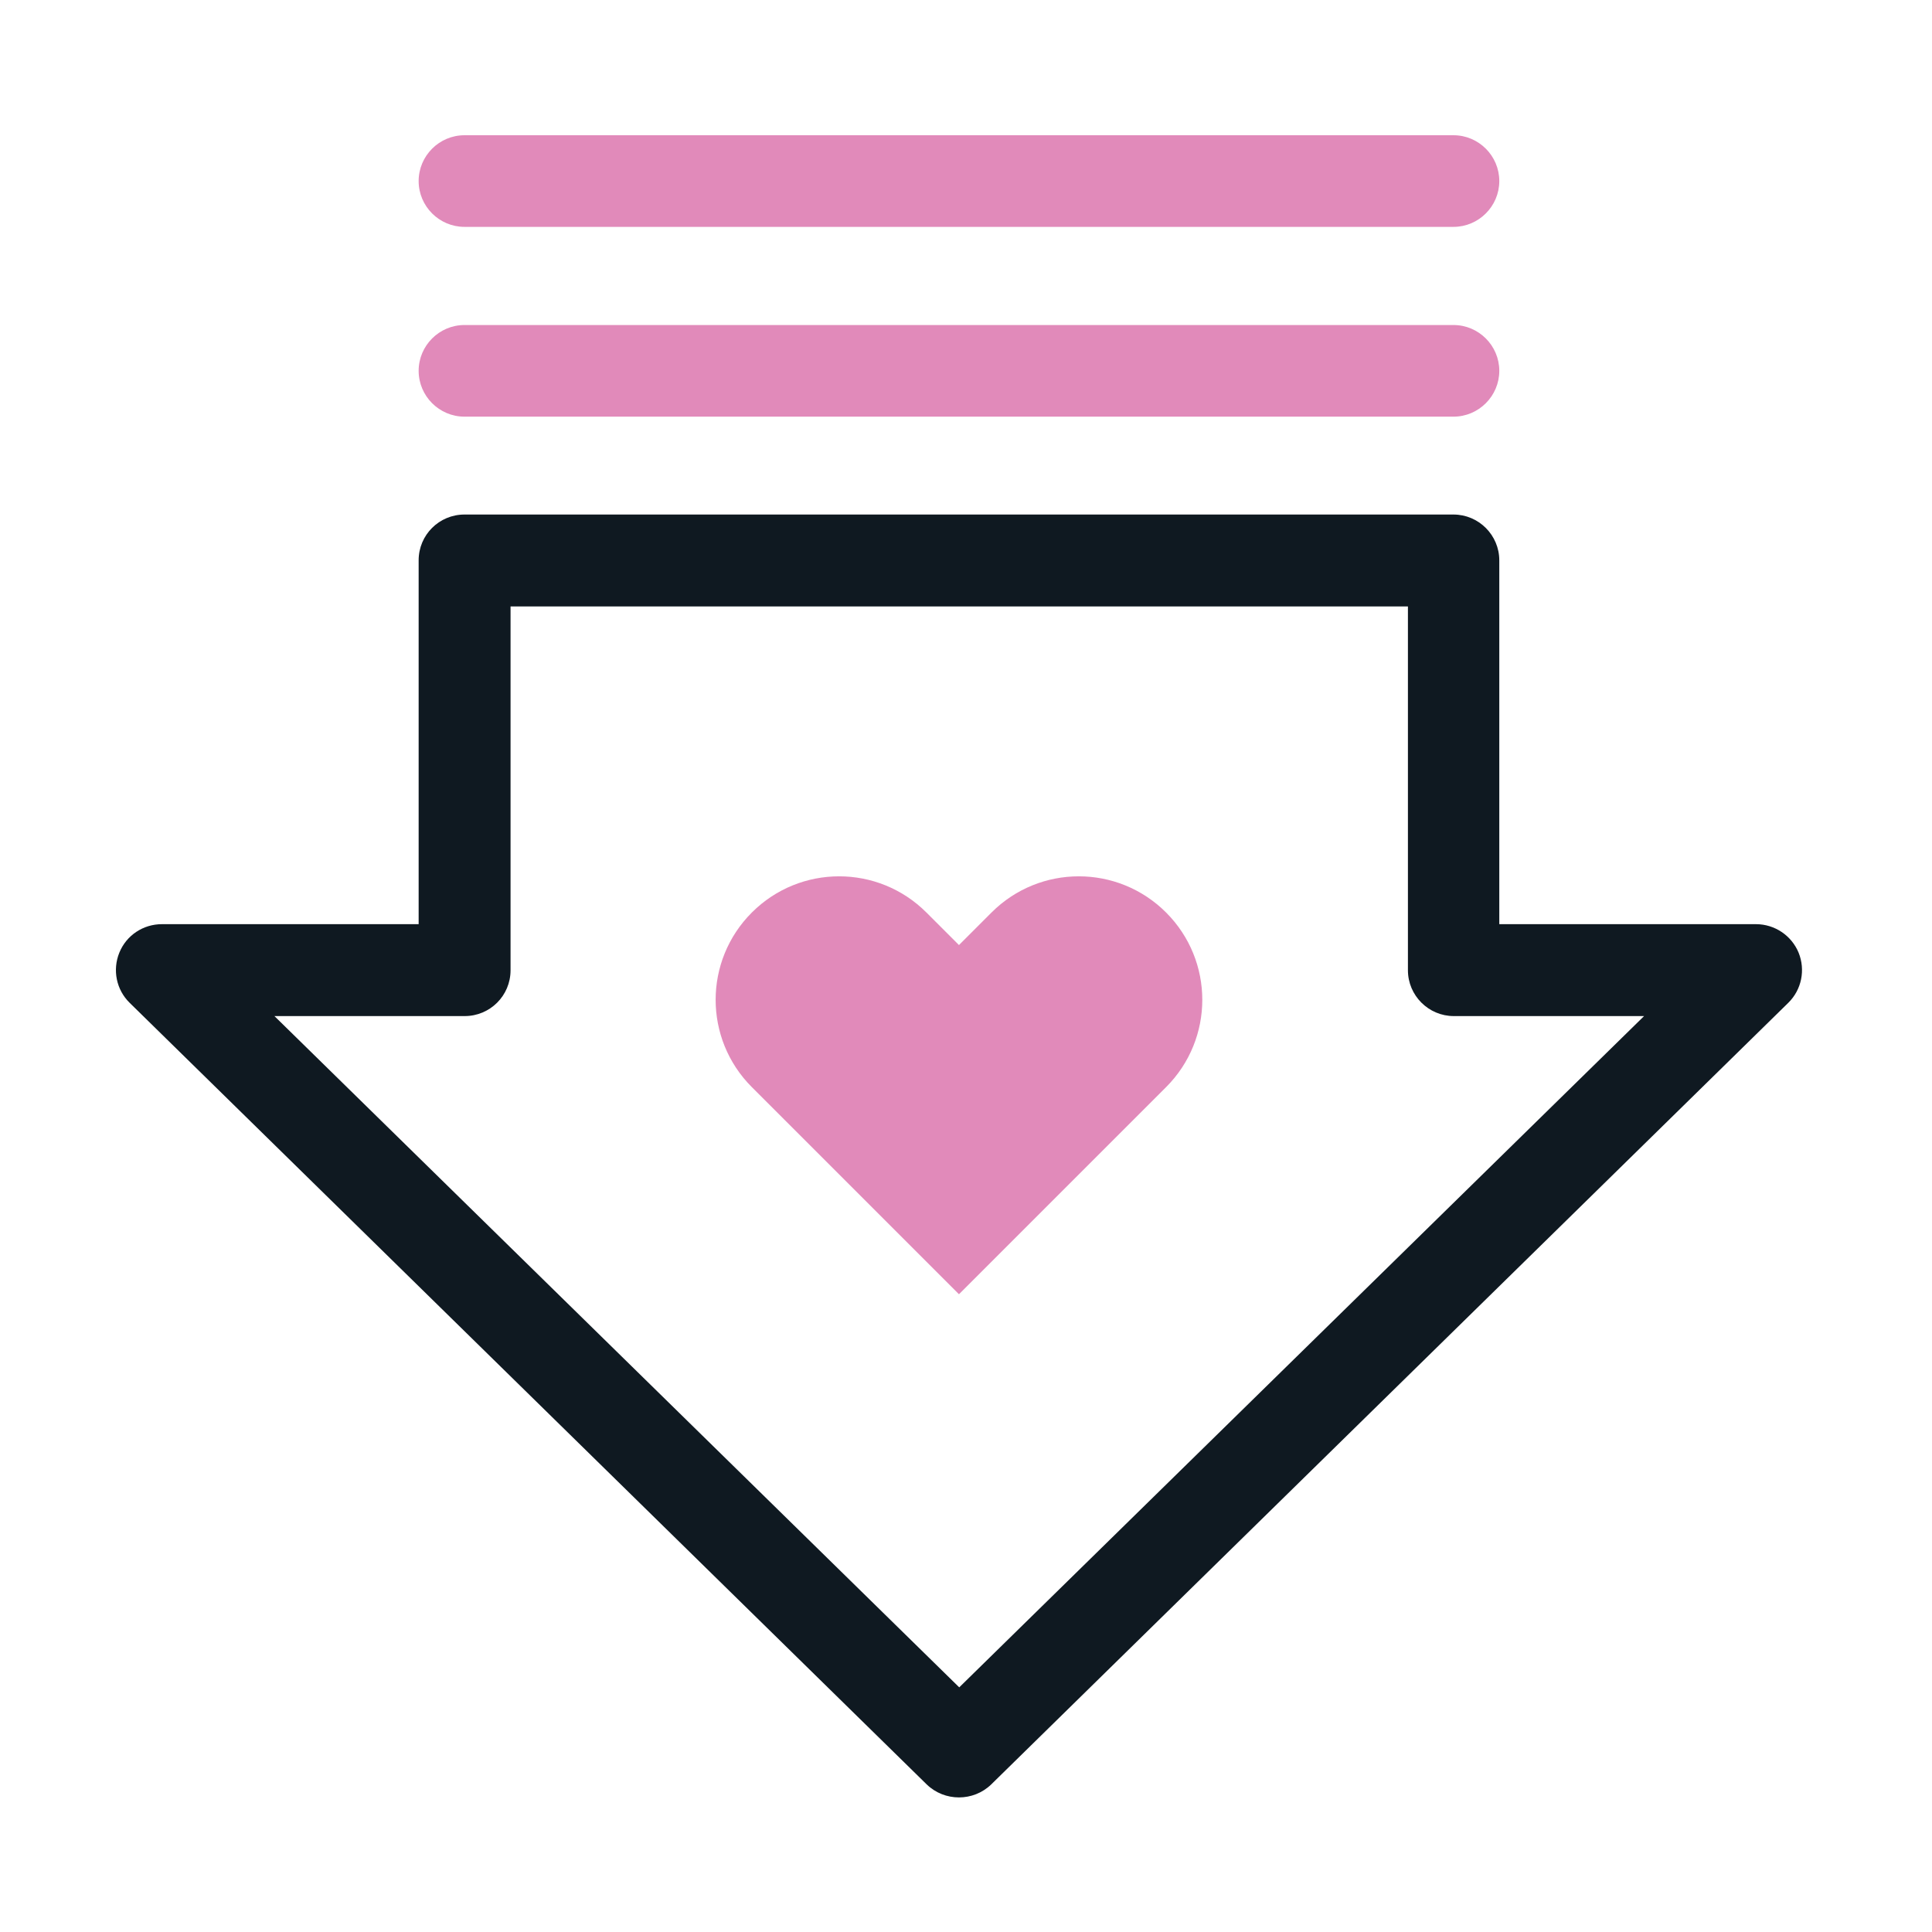 <svg xmlns="http://www.w3.org/2000/svg" fill="none" viewBox="0 0 100 100" height="100" width="100">
<path fill="#0F1921" d="M49.636 93.034C49.032 93.034 48.429 92.81 47.966 92.361L6.71 51.905C6.022 51.231 5.812 50.207 6.177 49.309C6.542 48.41 7.412 47.835 8.38 47.835H21.669V29.003C21.669 27.684 22.735 26.632 24.04 26.632H75.231C76.537 26.632 77.603 27.698 77.603 29.003V47.835H90.892C91.86 47.835 92.73 48.425 93.095 49.309C93.46 50.207 93.249 51.231 92.562 51.905L51.306 92.361C50.843 92.81 50.239 93.034 49.636 93.034ZM14.204 52.592L49.65 87.337L85.097 52.592H75.246C73.941 52.592 72.874 51.526 72.874 50.221V31.389H26.426V50.221C26.426 51.54 25.359 52.592 24.054 52.592H14.204Z"></path>
<path fill="#E18ABA" d="M75.232 21.566H24.041C22.735 21.566 21.669 20.499 21.669 19.194C21.669 17.889 22.735 16.823 24.041 16.823H75.232C76.537 16.823 77.603 17.889 77.603 19.194C77.603 20.499 76.537 21.566 75.232 21.566Z"></path>
<path fill="#E18ABA" d="M75.232 11.743H24.041C22.735 11.743 21.669 10.677 21.669 9.372C21.669 8.066 22.735 7 24.041 7H75.232C76.537 7 77.603 8.066 77.603 9.372C77.603 10.677 76.537 11.743 75.232 11.743Z"></path>
<path fill="#E18ABA" d="M60.357 47.232C57.859 44.734 53.818 44.734 51.32 47.232L49.636 48.916L47.952 47.232C45.454 44.734 41.413 44.734 38.915 47.232C36.417 49.73 36.417 53.771 38.915 56.269L40.599 57.953L49.636 66.99L58.673 57.953L60.357 56.269C62.855 53.771 62.855 49.73 60.357 47.232Z"></path>
</svg>
